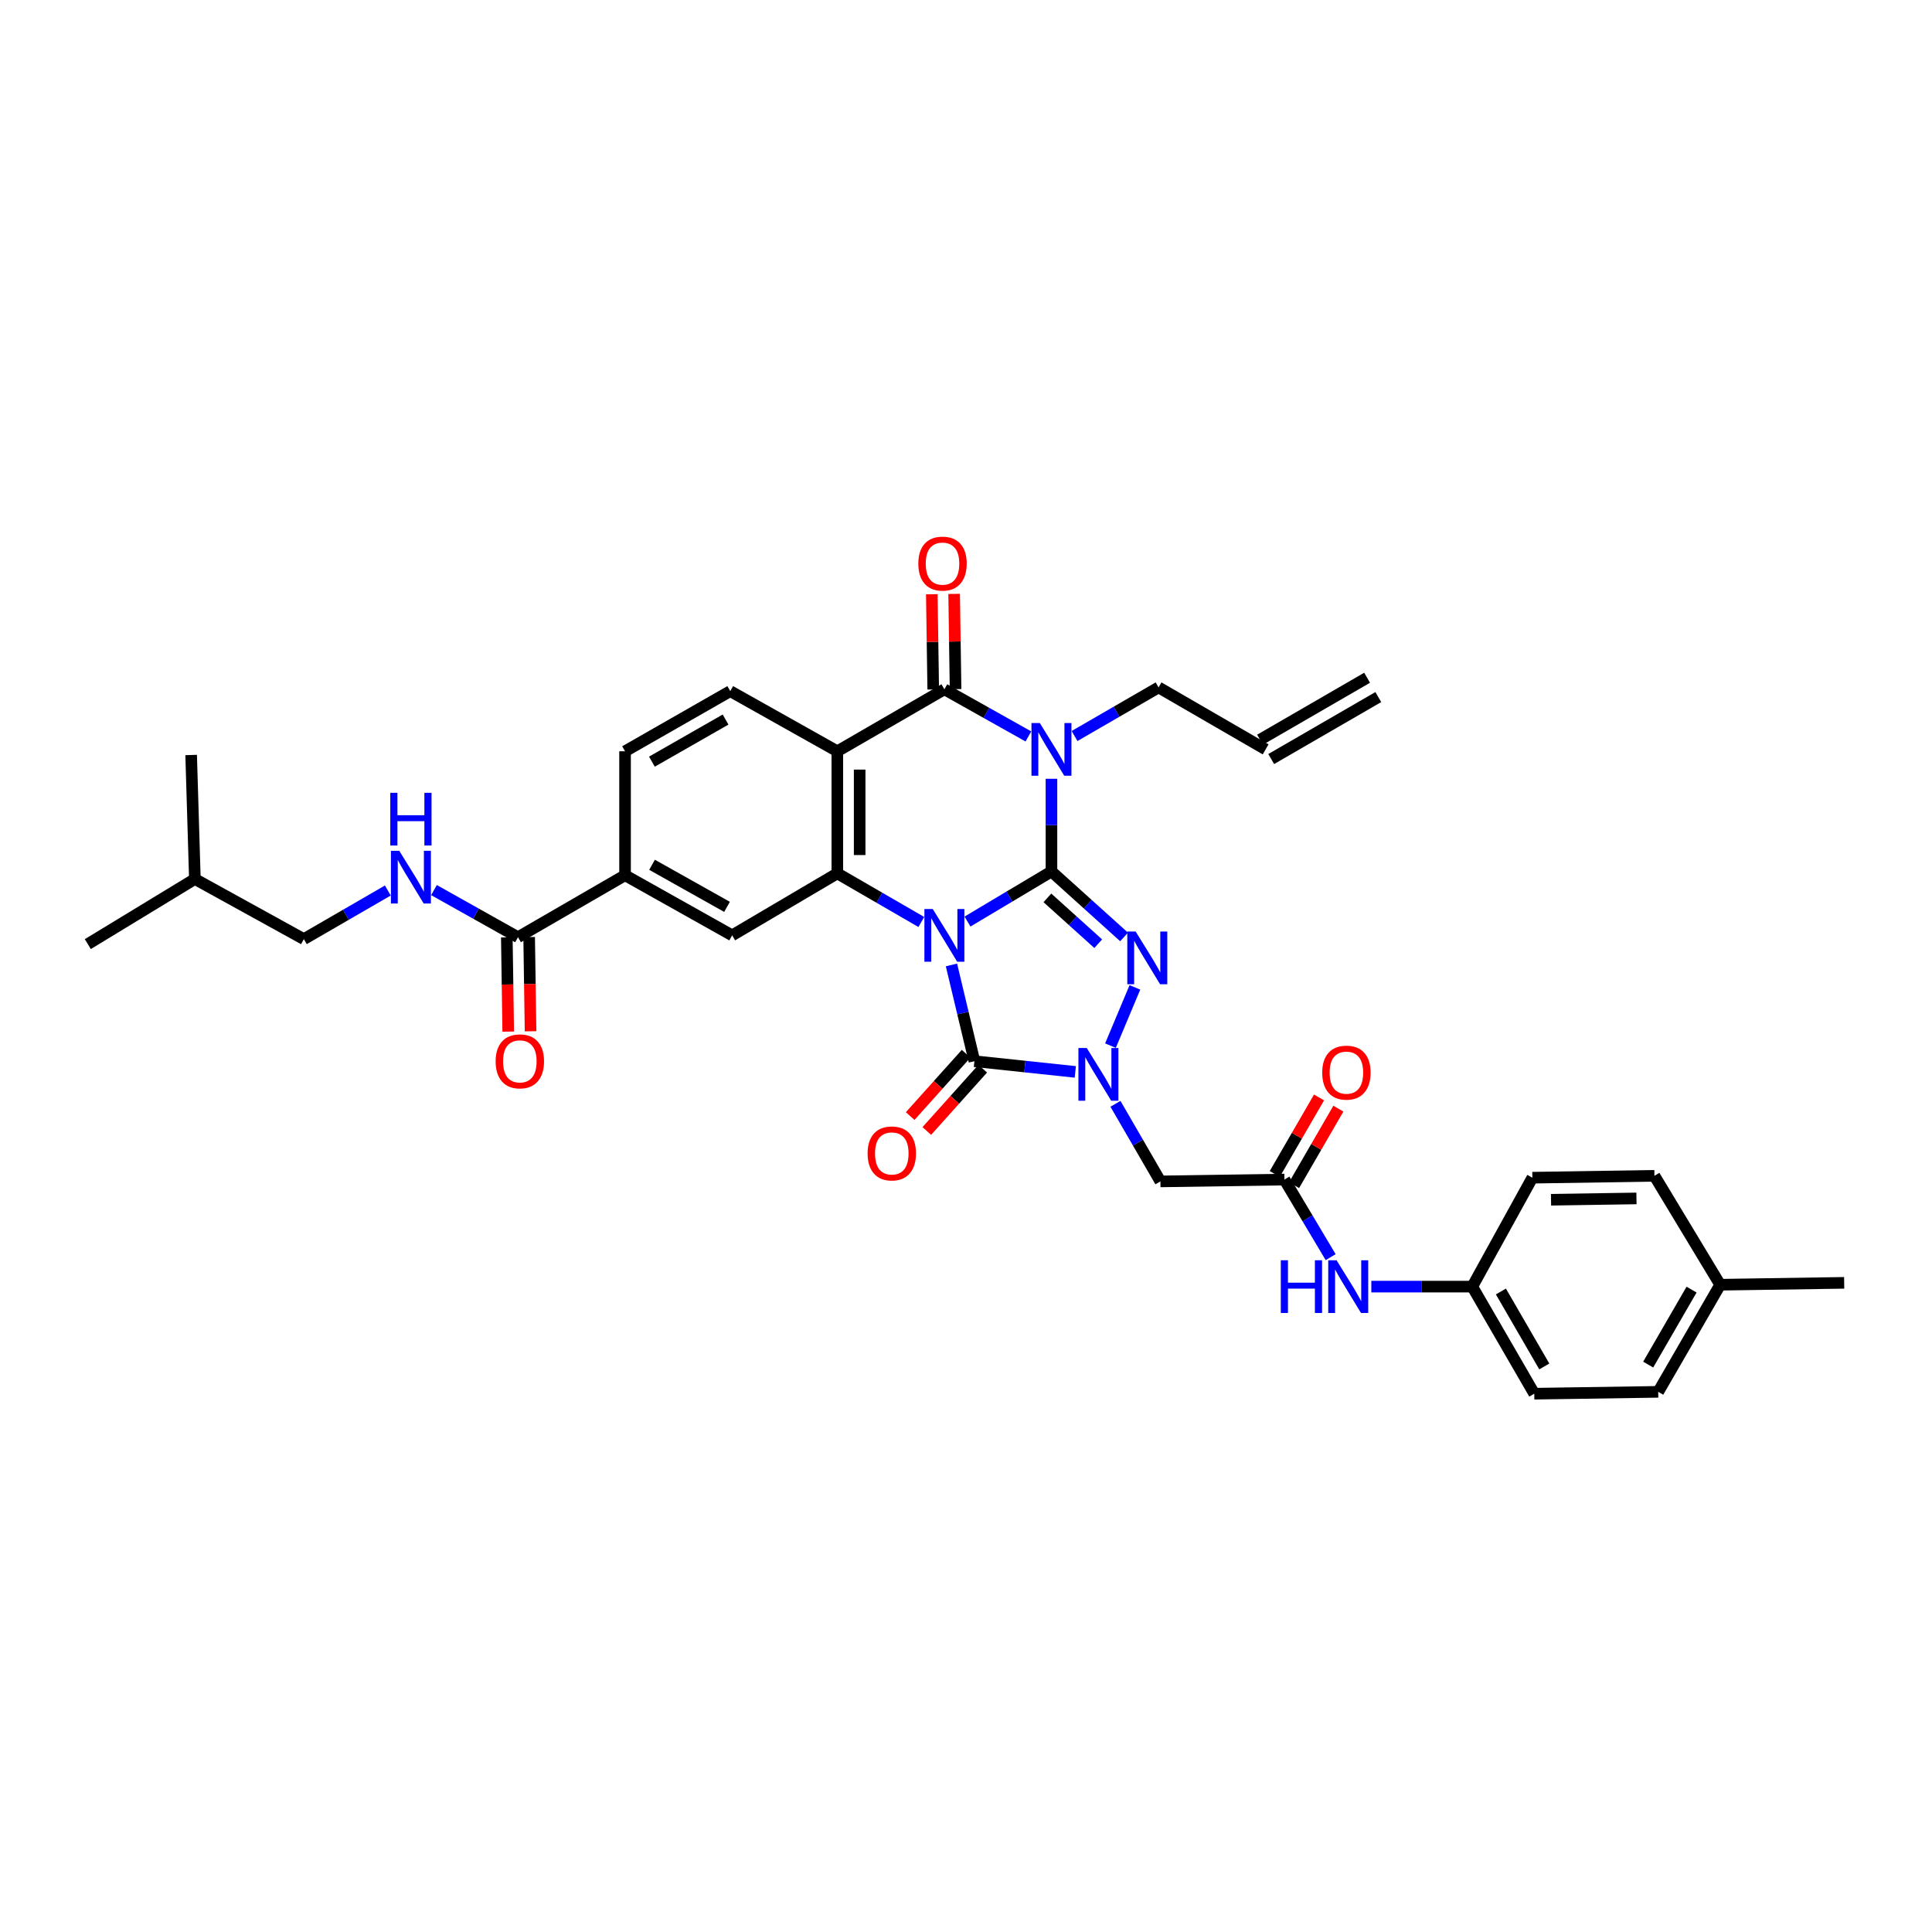 <?xml version='1.0' encoding='iso-8859-1'?>
<svg version='1.1' baseProfile='full'
              xmlns='http://www.w3.org/2000/svg'
                      xmlns:rdkit='http://www.rdkit.org/xml'
                      xmlns:xlink='http://www.w3.org/1999/xlink'
                  xml:space='preserve'
width='1000px' height='1000px' viewBox='0 0 1000 1000'>
<!-- END OF HEADER -->
<rect style='opacity:1.0;fill:#FFFFFF;stroke:none' width='1000' height='1000' x='0' y='0'> </rect>
<path class='bond-0' d='M 500.778,477.001 L 522.506,464.035' style='fill:none;fill-rule:evenodd;stroke:#0000FF;stroke-width:6px;stroke-linecap:butt;stroke-linejoin:miter;stroke-opacity:1' />
<path class='bond-0' d='M 522.506,464.035 L 544.233,451.069' style='fill:none;fill-rule:evenodd;stroke:#000000;stroke-width:6px;stroke-linecap:butt;stroke-linejoin:miter;stroke-opacity:1' />
<path class='bond-3' d='M 492.473,499.455 L 498.417,524.366' style='fill:none;fill-rule:evenodd;stroke:#0000FF;stroke-width:6px;stroke-linecap:butt;stroke-linejoin:miter;stroke-opacity:1' />
<path class='bond-3' d='M 498.417,524.366 L 504.361,549.278' style='fill:none;fill-rule:evenodd;stroke:#000000;stroke-width:6px;stroke-linecap:butt;stroke-linejoin:miter;stroke-opacity:1' />
<path class='bond-5' d='M 476.87,477.221 L 455.134,464.636' style='fill:none;fill-rule:evenodd;stroke:#0000FF;stroke-width:6px;stroke-linecap:butt;stroke-linejoin:miter;stroke-opacity:1' />
<path class='bond-5' d='M 455.134,464.636 L 433.397,452.051' style='fill:none;fill-rule:evenodd;stroke:#000000;stroke-width:6px;stroke-linecap:butt;stroke-linejoin:miter;stroke-opacity:1' />
<path class='bond-1' d='M 544.233,451.069 L 544.233,427.083' style='fill:none;fill-rule:evenodd;stroke:#000000;stroke-width:6px;stroke-linecap:butt;stroke-linejoin:miter;stroke-opacity:1' />
<path class='bond-1' d='M 544.233,427.083 L 544.233,403.097' style='fill:none;fill-rule:evenodd;stroke:#0000FF;stroke-width:6px;stroke-linecap:butt;stroke-linejoin:miter;stroke-opacity:1' />
<path class='bond-2' d='M 544.233,451.069 L 563.026,468.014' style='fill:none;fill-rule:evenodd;stroke:#000000;stroke-width:6px;stroke-linecap:butt;stroke-linejoin:miter;stroke-opacity:1' />
<path class='bond-2' d='M 563.026,468.014 L 581.819,484.96' style='fill:none;fill-rule:evenodd;stroke:#0000FF;stroke-width:6px;stroke-linecap:butt;stroke-linejoin:miter;stroke-opacity:1' />
<path class='bond-2' d='M 542.129,464.738 L 555.284,476.6' style='fill:none;fill-rule:evenodd;stroke:#000000;stroke-width:6px;stroke-linecap:butt;stroke-linejoin:miter;stroke-opacity:1' />
<path class='bond-2' d='M 555.284,476.6 L 568.439,488.462' style='fill:none;fill-rule:evenodd;stroke:#0000FF;stroke-width:6px;stroke-linecap:butt;stroke-linejoin:miter;stroke-opacity:1' />
<path class='bond-19' d='M 556.181,380.963 L 577.927,368.382' style='fill:none;fill-rule:evenodd;stroke:#0000FF;stroke-width:6px;stroke-linecap:butt;stroke-linejoin:miter;stroke-opacity:1' />
<path class='bond-19' d='M 577.927,368.382 L 599.673,355.801' style='fill:none;fill-rule:evenodd;stroke:#000000;stroke-width:6px;stroke-linecap:butt;stroke-linejoin:miter;stroke-opacity:1' />
<path class='bond-36' d='M 532.297,381.178 L 510.558,368.978' style='fill:none;fill-rule:evenodd;stroke:#0000FF;stroke-width:6px;stroke-linecap:butt;stroke-linejoin:miter;stroke-opacity:1' />
<path class='bond-36' d='M 510.558,368.978 L 488.818,356.777' style='fill:none;fill-rule:evenodd;stroke:#000000;stroke-width:6px;stroke-linecap:butt;stroke-linejoin:miter;stroke-opacity:1' />
<path class='bond-35' d='M 587.425,511.072 L 574.773,541.224' style='fill:none;fill-rule:evenodd;stroke:#0000FF;stroke-width:6px;stroke-linecap:butt;stroke-linejoin:miter;stroke-opacity:1' />
<path class='bond-4' d='M 504.361,549.278 L 530.469,552.047' style='fill:none;fill-rule:evenodd;stroke:#000000;stroke-width:6px;stroke-linecap:butt;stroke-linejoin:miter;stroke-opacity:1' />
<path class='bond-4' d='M 530.469,552.047 L 556.576,554.817' style='fill:none;fill-rule:evenodd;stroke:#0000FF;stroke-width:6px;stroke-linecap:butt;stroke-linejoin:miter;stroke-opacity:1' />
<path class='bond-15' d='M 500.059,545.417 L 485.584,561.547' style='fill:none;fill-rule:evenodd;stroke:#000000;stroke-width:6px;stroke-linecap:butt;stroke-linejoin:miter;stroke-opacity:1' />
<path class='bond-15' d='M 485.584,561.547 L 471.108,577.676' style='fill:none;fill-rule:evenodd;stroke:#FF0000;stroke-width:6px;stroke-linecap:butt;stroke-linejoin:miter;stroke-opacity:1' />
<path class='bond-15' d='M 508.663,553.138 L 494.188,569.268' style='fill:none;fill-rule:evenodd;stroke:#000000;stroke-width:6px;stroke-linecap:butt;stroke-linejoin:miter;stroke-opacity:1' />
<path class='bond-15' d='M 494.188,569.268 L 479.712,585.398' style='fill:none;fill-rule:evenodd;stroke:#FF0000;stroke-width:6px;stroke-linecap:butt;stroke-linejoin:miter;stroke-opacity:1' />
<path class='bond-8' d='M 577.363,571.328 L 588.994,591.411' style='fill:none;fill-rule:evenodd;stroke:#0000FF;stroke-width:6px;stroke-linecap:butt;stroke-linejoin:miter;stroke-opacity:1' />
<path class='bond-8' d='M 588.994,591.411 L 600.624,611.494' style='fill:none;fill-rule:evenodd;stroke:#000000;stroke-width:6px;stroke-linecap:butt;stroke-linejoin:miter;stroke-opacity:1' />
<path class='bond-7' d='M 433.397,452.051 L 433.397,388.865' style='fill:none;fill-rule:evenodd;stroke:#000000;stroke-width:6px;stroke-linecap:butt;stroke-linejoin:miter;stroke-opacity:1' />
<path class='bond-7' d='M 444.958,442.573 L 444.958,398.343' style='fill:none;fill-rule:evenodd;stroke:#000000;stroke-width:6px;stroke-linecap:butt;stroke-linejoin:miter;stroke-opacity:1' />
<path class='bond-9' d='M 433.397,452.051 L 378.965,484.139' style='fill:none;fill-rule:evenodd;stroke:#000000;stroke-width:6px;stroke-linecap:butt;stroke-linejoin:miter;stroke-opacity:1' />
<path class='bond-6' d='M 488.818,356.777 L 433.397,388.865' style='fill:none;fill-rule:evenodd;stroke:#000000;stroke-width:6px;stroke-linecap:butt;stroke-linejoin:miter;stroke-opacity:1' />
<path class='bond-16' d='M 494.598,356.691 L 494.229,332.046' style='fill:none;fill-rule:evenodd;stroke:#000000;stroke-width:6px;stroke-linecap:butt;stroke-linejoin:miter;stroke-opacity:1' />
<path class='bond-16' d='M 494.229,332.046 L 493.859,307.4' style='fill:none;fill-rule:evenodd;stroke:#FF0000;stroke-width:6px;stroke-linecap:butt;stroke-linejoin:miter;stroke-opacity:1' />
<path class='bond-16' d='M 483.038,356.864 L 482.669,332.219' style='fill:none;fill-rule:evenodd;stroke:#000000;stroke-width:6px;stroke-linecap:butt;stroke-linejoin:miter;stroke-opacity:1' />
<path class='bond-16' d='M 482.669,332.219 L 482.3,307.574' style='fill:none;fill-rule:evenodd;stroke:#FF0000;stroke-width:6px;stroke-linecap:butt;stroke-linejoin:miter;stroke-opacity:1' />
<path class='bond-13' d='M 433.397,388.865 L 377.982,357.734' style='fill:none;fill-rule:evenodd;stroke:#000000;stroke-width:6px;stroke-linecap:butt;stroke-linejoin:miter;stroke-opacity:1' />
<path class='bond-10' d='M 600.624,611.494 L 664.812,610.544' style='fill:none;fill-rule:evenodd;stroke:#000000;stroke-width:6px;stroke-linecap:butt;stroke-linejoin:miter;stroke-opacity:1' />
<path class='bond-12' d='M 378.965,484.139 L 323.524,453.027' style='fill:none;fill-rule:evenodd;stroke:#000000;stroke-width:6px;stroke-linecap:butt;stroke-linejoin:miter;stroke-opacity:1' />
<path class='bond-12' d='M 376.306,469.39 L 337.498,447.612' style='fill:none;fill-rule:evenodd;stroke:#000000;stroke-width:6px;stroke-linecap:butt;stroke-linejoin:miter;stroke-opacity:1' />
<path class='bond-17' d='M 664.812,610.544 L 676.779,630.621' style='fill:none;fill-rule:evenodd;stroke:#000000;stroke-width:6px;stroke-linecap:butt;stroke-linejoin:miter;stroke-opacity:1' />
<path class='bond-17' d='M 676.779,630.621 L 688.745,650.698' style='fill:none;fill-rule:evenodd;stroke:#0000FF;stroke-width:6px;stroke-linecap:butt;stroke-linejoin:miter;stroke-opacity:1' />
<path class='bond-21' d='M 669.815,613.44 L 681.279,593.636' style='fill:none;fill-rule:evenodd;stroke:#000000;stroke-width:6px;stroke-linecap:butt;stroke-linejoin:miter;stroke-opacity:1' />
<path class='bond-21' d='M 681.279,593.636 L 692.744,573.833' style='fill:none;fill-rule:evenodd;stroke:#FF0000;stroke-width:6px;stroke-linecap:butt;stroke-linejoin:miter;stroke-opacity:1' />
<path class='bond-21' d='M 659.81,607.648 L 671.274,587.844' style='fill:none;fill-rule:evenodd;stroke:#000000;stroke-width:6px;stroke-linecap:butt;stroke-linejoin:miter;stroke-opacity:1' />
<path class='bond-21' d='M 671.274,587.844 L 682.738,568.041' style='fill:none;fill-rule:evenodd;stroke:#FF0000;stroke-width:6px;stroke-linecap:butt;stroke-linejoin:miter;stroke-opacity:1' />
<path class='bond-11' d='M 268.109,485.102 L 323.524,453.027' style='fill:none;fill-rule:evenodd;stroke:#000000;stroke-width:6px;stroke-linecap:butt;stroke-linejoin:miter;stroke-opacity:1' />
<path class='bond-14' d='M 268.109,485.102 L 246.367,472.904' style='fill:none;fill-rule:evenodd;stroke:#000000;stroke-width:6px;stroke-linecap:butt;stroke-linejoin:miter;stroke-opacity:1' />
<path class='bond-14' d='M 246.367,472.904 L 224.624,460.706' style='fill:none;fill-rule:evenodd;stroke:#0000FF;stroke-width:6px;stroke-linecap:butt;stroke-linejoin:miter;stroke-opacity:1' />
<path class='bond-20' d='M 262.33,485.189 L 262.693,509.576' style='fill:none;fill-rule:evenodd;stroke:#000000;stroke-width:6px;stroke-linecap:butt;stroke-linejoin:miter;stroke-opacity:1' />
<path class='bond-20' d='M 262.693,509.576 L 263.057,533.963' style='fill:none;fill-rule:evenodd;stroke:#FF0000;stroke-width:6px;stroke-linecap:butt;stroke-linejoin:miter;stroke-opacity:1' />
<path class='bond-20' d='M 273.889,485.016 L 274.253,509.404' style='fill:none;fill-rule:evenodd;stroke:#000000;stroke-width:6px;stroke-linecap:butt;stroke-linejoin:miter;stroke-opacity:1' />
<path class='bond-20' d='M 274.253,509.404 L 274.616,533.791' style='fill:none;fill-rule:evenodd;stroke:#FF0000;stroke-width:6px;stroke-linecap:butt;stroke-linejoin:miter;stroke-opacity:1' />
<path class='bond-18' d='M 323.524,453.027 L 323.524,388.865' style='fill:none;fill-rule:evenodd;stroke:#000000;stroke-width:6px;stroke-linecap:butt;stroke-linejoin:miter;stroke-opacity:1' />
<path class='bond-37' d='M 377.982,357.734 L 323.524,388.865' style='fill:none;fill-rule:evenodd;stroke:#000000;stroke-width:6px;stroke-linecap:butt;stroke-linejoin:miter;stroke-opacity:1' />
<path class='bond-37' d='M 375.551,372.441 L 337.43,394.232' style='fill:none;fill-rule:evenodd;stroke:#000000;stroke-width:6px;stroke-linecap:butt;stroke-linejoin:miter;stroke-opacity:1' />
<path class='bond-25' d='M 200.74,460.926 L 179.007,473.505' style='fill:none;fill-rule:evenodd;stroke:#0000FF;stroke-width:6px;stroke-linecap:butt;stroke-linejoin:miter;stroke-opacity:1' />
<path class='bond-25' d='M 179.007,473.505 L 157.273,486.085' style='fill:none;fill-rule:evenodd;stroke:#000000;stroke-width:6px;stroke-linecap:butt;stroke-linejoin:miter;stroke-opacity:1' />
<path class='bond-24' d='M 709.79,665.952 L 735.917,665.952' style='fill:none;fill-rule:evenodd;stroke:#0000FF;stroke-width:6px;stroke-linecap:butt;stroke-linejoin:miter;stroke-opacity:1' />
<path class='bond-24' d='M 735.917,665.952 L 762.045,665.952' style='fill:none;fill-rule:evenodd;stroke:#000000;stroke-width:6px;stroke-linecap:butt;stroke-linejoin:miter;stroke-opacity:1' />
<path class='bond-22' d='M 599.673,355.801 L 655.082,387.876' style='fill:none;fill-rule:evenodd;stroke:#000000;stroke-width:6px;stroke-linecap:butt;stroke-linejoin:miter;stroke-opacity:1' />
<path class='bond-23' d='M 657.977,392.879 L 713.405,360.804' style='fill:none;fill-rule:evenodd;stroke:#000000;stroke-width:6px;stroke-linecap:butt;stroke-linejoin:miter;stroke-opacity:1' />
<path class='bond-23' d='M 652.187,382.873 L 707.614,350.798' style='fill:none;fill-rule:evenodd;stroke:#000000;stroke-width:6px;stroke-linecap:butt;stroke-linejoin:miter;stroke-opacity:1' />
<path class='bond-27' d='M 762.045,665.952 L 793.15,609.574' style='fill:none;fill-rule:evenodd;stroke:#000000;stroke-width:6px;stroke-linecap:butt;stroke-linejoin:miter;stroke-opacity:1' />
<path class='bond-28' d='M 762.045,665.952 L 794.133,721.38' style='fill:none;fill-rule:evenodd;stroke:#000000;stroke-width:6px;stroke-linecap:butt;stroke-linejoin:miter;stroke-opacity:1' />
<path class='bond-28' d='M 776.863,668.474 L 799.325,707.273' style='fill:none;fill-rule:evenodd;stroke:#000000;stroke-width:6px;stroke-linecap:butt;stroke-linejoin:miter;stroke-opacity:1' />
<path class='bond-31' d='M 157.273,486.085 L 100.869,454.974' style='fill:none;fill-rule:evenodd;stroke:#000000;stroke-width:6px;stroke-linecap:butt;stroke-linejoin:miter;stroke-opacity:1' />
<path class='bond-26' d='M 890.364,664.976 L 858.295,720.416' style='fill:none;fill-rule:evenodd;stroke:#000000;stroke-width:6px;stroke-linecap:butt;stroke-linejoin:miter;stroke-opacity:1' />
<path class='bond-26' d='M 875.546,667.503 L 853.098,706.312' style='fill:none;fill-rule:evenodd;stroke:#000000;stroke-width:6px;stroke-linecap:butt;stroke-linejoin:miter;stroke-opacity:1' />
<path class='bond-32' d='M 890.364,664.976 L 954.545,663.993' style='fill:none;fill-rule:evenodd;stroke:#000000;stroke-width:6px;stroke-linecap:butt;stroke-linejoin:miter;stroke-opacity:1' />
<path class='bond-38' d='M 890.364,664.976 L 856.33,608.597' style='fill:none;fill-rule:evenodd;stroke:#000000;stroke-width:6px;stroke-linecap:butt;stroke-linejoin:miter;stroke-opacity:1' />
<path class='bond-30' d='M 793.15,609.574 L 856.33,608.597' style='fill:none;fill-rule:evenodd;stroke:#000000;stroke-width:6px;stroke-linecap:butt;stroke-linejoin:miter;stroke-opacity:1' />
<path class='bond-30' d='M 802.806,620.987 L 847.032,620.303' style='fill:none;fill-rule:evenodd;stroke:#000000;stroke-width:6px;stroke-linecap:butt;stroke-linejoin:miter;stroke-opacity:1' />
<path class='bond-29' d='M 794.133,721.38 L 858.295,720.416' style='fill:none;fill-rule:evenodd;stroke:#000000;stroke-width:6px;stroke-linecap:butt;stroke-linejoin:miter;stroke-opacity:1' />
<path class='bond-33' d='M 100.869,454.974 L 45.455,488.667' style='fill:none;fill-rule:evenodd;stroke:#000000;stroke-width:6px;stroke-linecap:butt;stroke-linejoin:miter;stroke-opacity:1' />
<path class='bond-34' d='M 100.869,454.974 L 98.936,390.785' style='fill:none;fill-rule:evenodd;stroke:#000000;stroke-width:6px;stroke-linecap:butt;stroke-linejoin:miter;stroke-opacity:1' />
<path  class='atom-0' d='M 482.787 470.497
L 491.728 484.948
Q 492.614 486.374, 494.04 488.956
Q 495.466 491.538, 495.543 491.692
L 495.543 470.497
L 499.165 470.497
L 499.165 497.781
L 495.427 497.781
L 485.832 481.981
Q 484.714 480.131, 483.519 478.012
Q 482.363 475.892, 482.017 475.237
L 482.017 497.781
L 478.471 497.781
L 478.471 470.497
L 482.787 470.497
' fill='#0000FF'/>
<path  class='atom-2' d='M 538.202 374.234
L 547.142 388.685
Q 548.029 390.111, 549.455 392.693
Q 550.88 395.275, 550.957 395.429
L 550.957 374.234
L 554.58 374.234
L 554.58 401.518
L 550.842 401.518
L 541.246 385.718
Q 540.129 383.868, 538.934 381.749
Q 537.778 379.629, 537.431 378.974
L 537.431 401.518
L 533.886 401.518
L 533.886 374.234
L 538.202 374.234
' fill='#0000FF'/>
<path  class='atom-3' d='M 587.804 482.154
L 596.745 496.605
Q 597.631 498.031, 599.057 500.613
Q 600.483 503.195, 600.56 503.349
L 600.56 482.154
L 604.182 482.154
L 604.182 509.438
L 600.444 509.438
L 590.849 493.638
Q 589.731 491.788, 588.537 489.669
Q 587.38 487.549, 587.034 486.894
L 587.034 509.438
L 583.488 509.438
L 583.488 482.154
L 587.804 482.154
' fill='#0000FF'/>
<path  class='atom-5' d='M 562.505 542.444
L 571.446 556.895
Q 572.332 558.321, 573.758 560.903
Q 575.184 563.485, 575.261 563.639
L 575.261 542.444
L 578.883 542.444
L 578.883 569.727
L 575.145 569.727
L 565.55 553.928
Q 564.432 552.078, 563.238 549.958
Q 562.082 547.839, 561.735 547.184
L 561.735 569.727
L 558.189 569.727
L 558.189 542.444
L 562.505 542.444
' fill='#0000FF'/>
<path  class='atom-15' d='M 206.657 440.368
L 215.598 454.819
Q 216.484 456.245, 217.91 458.827
Q 219.336 461.409, 219.413 461.563
L 219.413 440.368
L 223.035 440.368
L 223.035 467.652
L 219.297 467.652
L 209.702 451.852
Q 208.584 450.002, 207.389 447.883
Q 206.233 445.763, 205.887 445.108
L 205.887 467.652
L 202.341 467.652
L 202.341 440.368
L 206.657 440.368
' fill='#0000FF'/>
<path  class='atom-15' d='M 202.014 410.357
L 205.713 410.357
L 205.713 421.956
L 219.663 421.956
L 219.663 410.357
L 223.363 410.357
L 223.363 437.64
L 219.663 437.64
L 219.663 425.039
L 205.713 425.039
L 205.713 437.64
L 202.014 437.64
L 202.014 410.357
' fill='#0000FF'/>
<path  class='atom-16' d='M 449.068 597.011
Q 449.068 590.46, 452.305 586.799
Q 455.542 583.138, 461.592 583.138
Q 467.643 583.138, 470.88 586.799
Q 474.117 590.46, 474.117 597.011
Q 474.117 603.639, 470.841 607.416
Q 467.565 611.154, 461.592 611.154
Q 455.581 611.154, 452.305 607.416
Q 449.068 603.678, 449.068 597.011
M 461.592 608.071
Q 465.754 608.071, 467.989 605.296
Q 470.263 602.483, 470.263 597.011
Q 470.263 591.654, 467.989 588.957
Q 465.754 586.221, 461.592 586.221
Q 457.431 586.221, 455.157 588.918
Q 452.922 591.616, 452.922 597.011
Q 452.922 602.522, 455.157 605.296
Q 457.431 608.071, 461.592 608.071
' fill='#FF0000'/>
<path  class='atom-17' d='M 475.318 291.716
Q 475.318 285.164, 478.555 281.504
Q 481.792 277.843, 487.842 277.843
Q 493.892 277.843, 497.129 281.504
Q 500.366 285.164, 500.366 291.716
Q 500.366 298.344, 497.091 302.12
Q 493.815 305.858, 487.842 305.858
Q 481.83 305.858, 478.555 302.12
Q 475.318 298.382, 475.318 291.716
M 487.842 302.775
Q 492.004 302.775, 494.239 300.001
Q 496.512 297.188, 496.512 291.716
Q 496.512 286.359, 494.239 283.662
Q 492.004 280.926, 487.842 280.926
Q 483.68 280.926, 481.406 283.623
Q 479.171 286.321, 479.171 291.716
Q 479.171 297.226, 481.406 300.001
Q 483.68 302.775, 487.842 302.775
' fill='#FF0000'/>
<path  class='atom-18' d='M 662.943 652.31
L 666.643 652.31
L 666.643 663.91
L 680.593 663.91
L 680.593 652.31
L 684.292 652.31
L 684.292 679.594
L 680.593 679.594
L 680.593 666.992
L 666.643 666.992
L 666.643 679.594
L 662.943 679.594
L 662.943 652.31
' fill='#0000FF'/>
<path  class='atom-18' d='M 691.807 652.31
L 700.747 666.761
Q 701.633 668.187, 703.059 670.769
Q 704.485 673.351, 704.562 673.505
L 704.562 652.31
L 708.185 652.31
L 708.185 679.594
L 704.447 679.594
L 694.851 663.794
Q 693.734 661.944, 692.539 659.825
Q 691.383 657.705, 691.036 657.05
L 691.036 679.594
L 687.491 679.594
L 687.491 652.31
L 691.807 652.31
' fill='#0000FF'/>
<path  class='atom-21' d='M 256.542 549.355
Q 256.542 542.804, 259.779 539.143
Q 263.016 535.482, 269.066 535.482
Q 275.117 535.482, 278.354 539.143
Q 281.591 542.804, 281.591 549.355
Q 281.591 555.983, 278.315 559.759
Q 275.039 563.497, 269.066 563.497
Q 263.055 563.497, 259.779 559.759
Q 256.542 556.021, 256.542 549.355
M 269.066 560.415
Q 273.228 560.415, 275.463 557.64
Q 277.737 554.827, 277.737 549.355
Q 277.737 543.998, 275.463 541.301
Q 273.228 538.565, 269.066 538.565
Q 264.904 538.565, 262.631 541.262
Q 260.396 543.96, 260.396 549.355
Q 260.396 554.865, 262.631 557.64
Q 264.904 560.415, 269.066 560.415
' fill='#FF0000'/>
<path  class='atom-22' d='M 684.376 555.193
Q 684.376 548.642, 687.613 544.981
Q 690.85 541.32, 696.9 541.32
Q 702.95 541.32, 706.187 544.981
Q 709.424 548.642, 709.424 555.193
Q 709.424 561.821, 706.149 565.598
Q 702.873 569.336, 696.9 569.336
Q 690.888 569.336, 687.613 565.598
Q 684.376 561.86, 684.376 555.193
M 696.9 566.253
Q 701.062 566.253, 703.297 563.478
Q 705.571 560.665, 705.571 555.193
Q 705.571 549.836, 703.297 547.139
Q 701.062 544.403, 696.9 544.403
Q 692.738 544.403, 690.464 547.1
Q 688.229 549.798, 688.229 555.193
Q 688.229 560.704, 690.464 563.478
Q 692.738 566.253, 696.9 566.253
' fill='#FF0000'/>
</svg>

